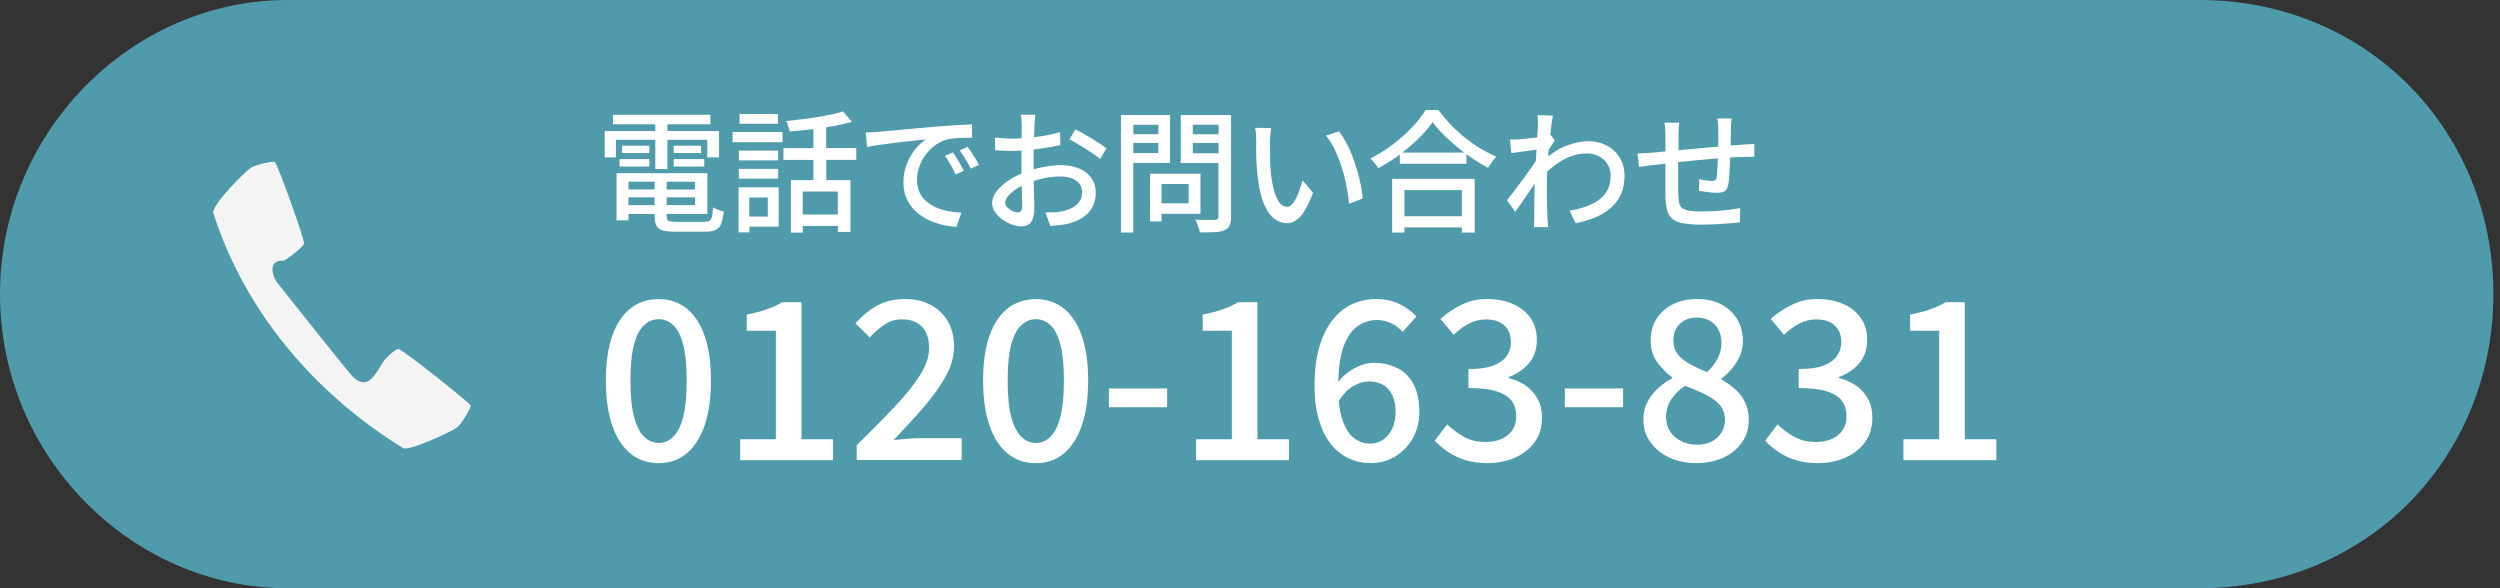 <?xml version="1.0" encoding="UTF-8"?>
<svg id="_レイヤー_1" data-name="レイヤー_1" xmlns="http://www.w3.org/2000/svg" version="1.1" viewBox="0 0 340 80">
  <rect x="0" y="0" width="340" height="80" fill="#333333" stroke="none"/>
  <!-- Generator: Adobe Illustrator 29.4.0, SVG Export Plug-In . SVG Version: 2.1.0 Build 152)  -->
  <defs>
    <style>
      .st0 {
        fill: #f4f4f4;
      }

      .st0, .st1 {
        fill-rule: evenodd;
      }

      .st1 {
        fill: #509bab;
      }

      .st2 {
        fill: #fff;
      }
    </style>
  </defs>
  <path class="st1" d="M39.1,0h260c22.99,0,40,17.91,40,40s-17.01,40-40,40H39.1C17.91,80,0,62.09,0,40S17.91,0,39.1,0Z"/>
  <g>
    <rect class="st2" x="84.6" y="19.82" width="3.71" height=".99"/>
    <rect class="st2" x="84.26" y="21.64" width="4.05" height="1.01"/>
    <rect class="st2" x="91.62" y="19.82" width="3.73" height=".99"/>
    <polygon class="st2" points="83.77 19.01 89.12 19.01 89.12 22.99 90.77 22.99 90.77 19.01 96.19 19.01 96.19 21.4 97.79 21.4 97.79 17.82 90.77 17.82 90.77 16.9 96.61 16.9 96.61 15.61 83.36 15.61 83.36 16.9 89.12 16.9 89.12 17.82 82.24 17.82 82.24 21.4 83.77 21.4 83.77 19.01"/>
    <path class="st2" d="M96.98,28.19c-.04.56-.09.99-.15,1.27s-.18.47-.34.57c-.16.1-.4.14-.71.14h-3.78c-.55,0-.91-.04-1.08-.14-.17-.09-.25-.3-.25-.62v-.32h5.53v-5.54h-12.35v6.41h1.62v-.86h3.56v.32c0,.55.08.98.25,1.29.17.31.46.52.87.63.41.11.99.17,1.72.17h4.01c.61,0,1.09-.08,1.43-.23.34-.16.59-.43.76-.84.16-.4.28-.96.35-1.68-.23-.05-.48-.12-.76-.23-.28-.1-.5-.21-.68-.33ZM90.67,27.9v-1.06h3.85v1.06h-3.85ZM94.52,25.78h-3.85v-1.06h3.85v1.06ZM89.03,24.71v1.06h-3.56v-1.06h3.56ZM85.46,27.9v-1.06h3.56v1.06h-3.56Z"/>
    <rect class="st2" x="91.62" y="21.64" width="4.16" height="1.01"/>
    <rect class="st2" x="100.48" y="22.97" width="5.35" height="1.33"/>
    <rect class="st2" x="100.58" y="15.5" width="5.22" height="1.33"/>
    <rect class="st2" x="100.48" y="20.48" width="5.35" height="1.33"/>
    <path class="st2" d="M112.36,21.74h4.09v-1.6h-4.09v-2.85c.3-.05.62-.08.92-.13.96-.17,1.82-.37,2.59-.59l-1.22-1.42c-.46.16-.99.3-1.59.42s-1.25.25-1.94.36-1.39.21-2.11.3c-.71.08-1.41.16-2.1.23.11.19.21.43.3.7.09.28.15.52.19.72.95-.07,1.93-.17,2.93-.29.1-.01.19-.03.29-.04v2.6h-4.07v1.6h4.07v2.75h-3.06v7.13h1.62v-.9h4.77v.81h1.71v-7.04h-3.29v-2.75ZM113.94,29.18h-4.77v-3.13h4.77v3.13Z"/>
    <rect class="st2" x="99.63" y="17.95" width="6.79" height="1.39"/>
    <path class="st2" d="M101.9,30.83h4v-5.35h-5.45v6.12h1.46v-.77ZM104.42,26.86v2.59h-2.52v-2.59h2.52Z"/>
    <path class="st2" d="M132.1,20.69c-.19-.28-.36-.52-.5-.73l-1.08.49c.29.4.55.8.79,1.2.24.4.48.83.72,1.29l1.1-.52c-.13-.26-.29-.55-.47-.85-.18-.3-.37-.59-.56-.87Z"/>
    <path class="st2" d="M130.09,21.48c-.18-.29-.34-.54-.49-.75l-1.08.47c.28.38.53.79.77,1.21s.46.86.67,1.31l1.12-.5c-.12-.25-.27-.53-.45-.84-.18-.31-.36-.61-.54-.9Z"/>
    <path class="st2" d="M119.33,19.75c.55-.08,1.12-.17,1.74-.24.61-.08,1.22-.15,1.83-.23.61-.07,1.17-.13,1.7-.19.53-.05.97-.1,1.33-.13-.49.31-.97.75-1.44,1.32-.47.57-.85,1.24-1.16,2.01-.31.77-.46,1.61-.46,2.52,0,.79.13,1.5.4,2.12s.64,1.18,1.12,1.66c.47.48,1.02.88,1.63,1.2.61.32,1.27.56,1.96.74s1.4.28,2.11.32l.65-1.93c-.59-.02-1.17-.09-1.75-.2-.58-.11-1.13-.27-1.65-.5s-.97-.5-1.37-.85c-.4-.34-.71-.76-.93-1.24-.22-.49-.33-1.06-.33-1.72,0-.53.09-1.07.28-1.64.19-.56.46-1.1.81-1.6s.78-.95,1.27-1.33,1.03-.67,1.62-.85c.32-.08.69-.14,1.11-.18s.83-.06,1.26-.07c.43-.01.81-.01,1.14,0v-1.82c-.41.01-.88.03-1.4.06-.53.03-1.1.07-1.7.11s-1.23.09-1.86.13c-.83.07-1.64.14-2.43.22-.79.07-1.54.14-2.23.2-.7.06-1.32.12-1.86.17-.55.05-.98.1-1.31.13-.18.01-.42.03-.71.04-.29.02-.62.03-.96.05l.18,1.96c.41-.08.89-.17,1.43-.25Z"/>
    <path class="st2" d="M146.72,22.91c-.71-.3-1.51-.45-2.41-.45-.7,0-1.47.08-2.32.23-.48.09-.95.2-1.42.34,0-.22,0-.43,0-.62,0-.46,0-.93,0-1.43,0-.22.01-.44.02-.65.09-.01.18-.02.27-.03.59-.08,1.18-.17,1.76-.26.58-.1,1.11-.2,1.59-.31l-.04-1.76c-.46.13-.96.25-1.52.37-.56.11-1.13.21-1.71.28-.1.01-.2.02-.31.03,0-.18.01-.38.02-.55.02-.43.03-.79.04-1.11.01-.14.03-.3.04-.48s.03-.34.04-.5c.01-.16.03-.3.05-.41h-1.98c.02.11.04.25.05.42.01.17.02.35.04.53.01.18.02.34.02.47,0,.18,0,.47,0,.86,0,.27,0,.59-.01.92-.45.03-.87.05-1.24.05-.34,0-.69,0-1.06-.03-.37-.02-.82-.06-1.33-.12l.05,1.73c.3.02.64.05,1.01.06s.83.03,1.37.03c.35,0,.75-.02,1.18-.05,0,.13,0,.25,0,.38,0,.56,0,1.09,0,1.61,0,.37,0,.76,0,1.14-.58.25-1.14.53-1.67.88-.7.46-1.26.96-1.68,1.5-.43.55-.64,1.09-.64,1.65,0,.43.13.84.4,1.22s.6.72,1.01,1.01c.41.29.84.52,1.3.68s.88.25,1.26.25c.36,0,.67-.07.93-.22.26-.14.46-.4.61-.76s.23-.86.23-1.49c0-.28,0-.65-.02-1.12-.01-.47-.02-.99-.04-1.55,0-.34-.01-.69-.02-1.04.45-.14.91-.27,1.37-.37.77-.16,1.54-.24,2.32-.24.55,0,1.04.08,1.48.25.43.17.77.41,1.03.73.25.32.38.71.38,1.18,0,.5-.13.93-.39,1.29-.26.35-.6.64-1.03.85-.43.21-.9.36-1.4.46-.34.07-.69.11-1.06.13-.37.01-.74.01-1.1,0l.65,1.84c.34-.02.7-.05,1.09-.09.39-.04.79-.1,1.2-.18.88-.22,1.6-.52,2.18-.92.58-.4,1-.88,1.29-1.44s.42-1.2.42-1.91c0-.77-.2-1.43-.61-2-.41-.56-.97-1-1.67-1.3ZM138.84,28.7c-.11.13-.26.19-.44.19-.16,0-.33-.04-.52-.11-.19-.07-.38-.17-.55-.29-.17-.12-.32-.26-.44-.42-.12-.16-.18-.33-.18-.51,0-.29.13-.59.4-.91.26-.32.62-.63,1.08-.93.24-.16.5-.3.77-.44,0,.48.02.94.03,1.36.02.61.03,1.09.03,1.42,0,.3-.06.51-.17.64Z"/>
    <path class="st2" d="M147.72,18.39c-.55-.32-1.04-.58-1.48-.8l-.79,1.37c.29.14.62.33,1,.55s.77.46,1.17.71c.4.25.78.5,1.13.74.35.24.64.46.86.67l.88-1.44c-.3-.24-.7-.52-1.2-.84s-1.02-.64-1.57-.95Z"/>
    <path class="st2" d="M154.13,22.16h5v-6.52h-6.68v15.98h1.67v-9.47ZM154.13,20.83v-1.39h3.4v1.39h-3.4ZM157.54,16.97v1.28h-3.4v-1.28h3.4Z"/>
    <path class="st2" d="M157.14,23.62h-.74v6.5h1.57v-1.04h5.29v-5.45h-6.12ZM161.66,25.02v2.63h-3.69v-2.63h3.69Z"/>
    <path class="st2" d="M163.05,31.04c.07.21.11.4.13.57.8,0,1.48-.01,2.03-.04.55-.03,1-.12,1.33-.26.34-.16.57-.37.69-.65.13-.28.19-.67.19-1.19v-13.82h-6.84v6.52h5.13v7.29c0,.16-.03.27-.1.33-.07.07-.18.11-.35.12h-1.57c-.37,0-.74-.01-1.11-.04.08.16.16.34.24.55.08.21.15.42.22.63ZM165.73,16.96v1.3h-3.51v-1.3h3.51ZM162.22,20.84v-1.4h3.51v1.4h-3.51Z"/>
    <path class="st2" d="M176.77,25.77c-.15.43-.31.82-.5,1.18-.18.36-.37.65-.58.86s-.42.32-.65.32c-.4,0-.74-.2-1.04-.59-.3-.4-.55-.95-.74-1.66-.19-.71-.34-1.54-.43-2.48-.05-.47-.08-.94-.09-1.41-.01-.47-.02-.94-.03-1.39s0-.87,0-1.24c0-.17,0-.37.03-.61.02-.24.04-.48.06-.72.02-.24.05-.44.09-.61l-2.2-.04c.06.24.1.52.12.85s.03.61.03.84c0,.36,0,.82,0,1.37,0,.55.02,1.13.05,1.75.03.61.07,1.18.14,1.71.17,1.58.45,2.85.85,3.8.4.95.87,1.63,1.41,2.04.55.41,1.12.62,1.72.62.44,0,.87-.13,1.26-.4.4-.26.78-.7,1.16-1.31.38-.61.76-1.42,1.14-2.44l-1.42-1.67c-.11.4-.24.81-.39,1.23Z"/>
    <path class="st2" d="M182.47,22.73c.26.83.48,1.68.65,2.53.17.85.29,1.67.36,2.45l1.85-.72c-.05-.59-.14-1.21-.27-1.87-.13-.66-.3-1.33-.5-2-.2-.67-.42-1.33-.67-1.98-.25-.65-.53-1.25-.84-1.81-.3-.56-.62-1.05-.94-1.47l-1.78.59c.46.54.86,1.18,1.21,1.92.35.74.66,1.52.93,2.36Z"/>
    <path class="st2" d="M187.16,22.43c.12.17.22.32.29.45,1.01-.55,1.99-1.17,2.92-1.86v1.25h9.07v-1.29c.27.19.53.38.81.57.72.47,1.43.9,2.12,1.27.16-.25.33-.51.52-.78.19-.27.4-.51.61-.73-.72-.31-1.44-.69-2.17-1.12-.73-.44-1.43-.94-2.12-1.49s-1.34-1.15-1.94-1.78-1.15-1.28-1.65-1.95h-1.75c-.46.76-1.07,1.54-1.85,2.36-.77.82-1.65,1.59-2.62,2.33-.97.74-1.98,1.37-3.02,1.88.13.12.26.26.4.42.13.16.26.33.38.5ZM192.94,18.82c.77-.76,1.4-1.5,1.89-2.21.41.55.9,1.12,1.48,1.69s1.2,1.14,1.86,1.69c.32.26.64.51.96.76h-8.43c.81-.62,1.56-1.26,2.24-1.94Z"/>
    <path class="st2" d="M200.56,31.63v-7.31h-11.23v7.31h1.67v-.7h7.81v.7h1.75ZM191,29.41v-3.56h7.81v3.56h-7.81Z"/>
    <path class="st2" d="M218.5,19.78c-.73-.38-1.54-.58-2.41-.58-.95,0-1.97.21-3.07.62-.83.31-1.65.8-2.48,1.45.01-.14.02-.28.03-.42.01-.16.03-.3.05-.46.03-.05.05-.08.08-.13.14-.22.28-.43.41-.64.14-.21.25-.39.35-.53l-.61-.76s-.02,0-.02,0c.06-.53.12-1.02.18-1.45.07-.52.14-.9.2-1.15l-2.11-.07c.04.24.06.49.06.74,0,.25,0,.49,0,.72,0,.11-.01.34-.04.68-.02.25-.04.55-.06.88-.07.01-.14.02-.21.03-.41.05-.8.1-1.18.14s-.7.08-.96.1c-.26.01-.5.02-.7.03s-.42,0-.65,0l.18,1.84c.32-.04.67-.08,1.04-.14.37-.05.73-.1,1.09-.15s.69-.09.99-.13c.11-.01.21-.03.31-.04,0,.09-.01.18-.02.27-.03.43-.06.85-.08,1.28-.1.15-.21.31-.33.49-.26.38-.56.79-.87,1.23-.32.44-.65.88-.98,1.33s-.65.87-.95,1.27c-.3.4-.56.73-.79,1.01l1.12,1.57c.26-.36.55-.77.87-1.23s.64-.93.96-1.4c.29-.42.56-.82.82-1.21-.02.64-.04,1.2-.04,1.68,0,.51-.01,1-.02,1.48,0,.47,0,1,0,1.57,0,.14,0,.34-.02.59-.01.25-.02.45-.04.6h1.94c-.01-.19-.03-.41-.04-.64-.02-.23-.03-.43-.04-.58-.03-.55-.04-1.07-.06-1.55-.02-.48-.03-.96-.03-1.44v-1.49c0-.57.02-1.2.05-1.86.68-.62,1.4-1.15,2.16-1.58,1.01-.58,2.09-.87,3.23-.87.54,0,1.01.09,1.41.26s.74.41,1.02.7c.28.29.48.62.61.96.13.35.2.7.2,1.06.01.73-.13,1.38-.41,1.94-.29.56-.69,1.03-1.21,1.4-.52.38-1.12.68-1.8.92-.68.23-1.4.41-2.17.53l.83,1.71c1.04-.2,1.98-.49,2.8-.85.82-.36,1.52-.8,2.09-1.33s1.01-1.15,1.31-1.85.45-1.52.44-2.43c0-.95-.22-1.77-.66-2.47-.44-.7-1.02-1.25-1.76-1.63Z"/>
    <path class="st2" d="M237.08,19.67c-.51.03-1.09.08-1.7.12,0,0,0-.02,0-.02,0-.35,0-.72,0-1.11s0-.76.02-1.13c0-.16,0-.32.02-.5.01-.18.02-.35.04-.52.01-.17.02-.3.04-.4h-1.93c.02.11.04.25.05.43.01.18.03.36.04.55.02.19.03.35.03.5v2.15c0,.07,0,.13,0,.2-.64.05-1.28.1-1.95.17-.99.09-1.94.18-2.86.26-.21.02-.4.04-.6.06,0-.25,0-.5,0-.73,0-.57,0-1.03,0-1.38,0-.32,0-.62.03-.88.02-.26.04-.52.06-.76h-2c.05.29.08.57.1.84.02.27.03.57.03.89v2.19s-.06,0-.09,0c-.72.07-1.27.13-1.66.16-.38.04-.75.06-1.11.08-.35.02-.66.03-.93.03l.2,1.84c.16-.02.35-.05.59-.09.23-.04.47-.07.72-.1s.47-.06.66-.08c.36-.05.85-.1,1.46-.17.05,0,.11-.01.16-.02v1.76c0,.57,0,1.08,0,1.53,0,.45,0,.81,0,1.07.02.74.09,1.37.2,1.87.11.5.32.91.65,1.21.32.31.81.53,1.46.66s1.52.2,2.61.2c.6,0,1.22-.02,1.87-.05.65-.04,1.27-.08,1.85-.12.59-.04,1.08-.09,1.48-.14l.05-1.93c-.41.07-.91.14-1.51.22-.6.07-1.24.13-1.91.17-.67.04-1.32.06-1.94.06-.72,0-1.29-.04-1.7-.13s-.72-.22-.91-.4c-.19-.18-.31-.43-.36-.74-.05-.31-.08-.7-.09-1.17-.01-.28-.02-.67-.02-1.17v-1.71c0-.46,0-.93,0-1.4.04,0,.08,0,.13-.01.75-.08,1.53-.16,2.35-.23s1.61-.15,2.39-.22c.18-.02.34-.03.52-.04,0,.17,0,.32-.01.49-.03.44-.04.84-.06,1.21s-.05.67-.1.9c-.01.19-.07.32-.17.38-.1.06-.25.09-.46.09-.19,0-.45-.02-.78-.07s-.64-.1-.94-.16l-.04,1.57c.18.04.43.08.74.12.31.04.63.08.96.11.33.03.6.04.82.04.43,0,.76-.07.99-.22.23-.15.38-.44.47-.87.06-.31.11-.71.14-1.21s.07-1.02.09-1.58c.01-.32.03-.62.03-.92,0,0,0,0,0,0,.68-.05,1.26-.07,1.73-.07.16-.01.34-.02.55-.02s.41,0,.59,0c.19,0,.33,0,.42,0v-1.76c-.24.02-.5.04-.77.06-.28.02-.53.03-.77.04Z"/>
    <path class="st2" d="M93.36,41.94c-1.06-.84-2.32-1.26-3.78-1.26s-2.76.42-3.83,1.26c-1.07.84-1.9,2.08-2.48,3.72s-.87,3.67-.87,6.09.29,4.47.87,6.13c.58,1.67,1.41,2.94,2.48,3.81s2.34,1.3,3.83,1.3,2.72-.43,3.78-1.3,1.88-2.14,2.46-3.81c.58-1.67.87-3.71.87-6.13s-.29-4.45-.87-6.09-1.4-2.88-2.46-3.72ZM92.91,56.7c-.32,1.24-.77,2.14-1.35,2.7-.58.56-1.24.84-1.98.84s-1.4-.28-1.98-.84c-.58-.56-1.04-1.46-1.37-2.7s-.49-2.89-.49-4.95.16-3.69.49-4.91c.33-1.21.78-2.08,1.37-2.62.58-.54,1.24-.81,1.98-.81s1.4.27,1.98.81c.58.54,1.03,1.42,1.35,2.62.32,1.21.48,2.85.48,4.91s-.16,3.71-.48,4.95Z"/>
    <path class="st2" d="M108.99,41.1h-2.61c-.64.38-1.35.71-2.11.98-.77.27-1.68.5-2.71.71v2.19h3.96v14.76h-4.86v2.85h12.63v-2.85h-4.29v-18.63Z"/>
    <path class="st2" d="M123.37,59.68c-.65.05-1.27.1-1.84.16,1.54-1.6,2.93-3.12,4.17-4.56,1.24-1.44,2.22-2.83,2.96-4.17.73-1.34,1.09-2.66,1.09-3.96s-.27-2.43-.82-3.41c-.55-.97-1.33-1.72-2.33-2.26s-2.17-.81-3.51-.81c-1.46,0-2.72.29-3.77.87-1.05.58-2.04,1.39-2.98,2.43l1.95,1.92c.6-.66,1.26-1.24,1.98-1.73.72-.49,1.51-.73,2.37-.73s1.53.16,2.08.48c.55.32.96.77,1.23,1.35s.41,1.27.41,2.07c0,1.12-.39,2.32-1.17,3.58-.78,1.27-1.91,2.69-3.38,4.26-1.47,1.57-3.24,3.36-5.3,5.38v2.01h14.28v-2.97h-5.64c-.54,0-1.14.03-1.79.08Z"/>
    <path class="st2" d="M144.66,41.94c-1.06-.84-2.32-1.26-3.78-1.26s-2.76.42-3.83,1.26c-1.07.84-1.9,2.08-2.48,3.72s-.87,3.67-.87,6.09.29,4.47.87,6.13c.58,1.67,1.41,2.94,2.48,3.81s2.34,1.3,3.83,1.3,2.72-.43,3.78-1.3,1.88-2.14,2.46-3.81c.58-1.67.87-3.71.87-6.13s-.29-4.45-.87-6.09-1.4-2.88-2.46-3.72ZM144.21,56.7c-.32,1.24-.77,2.14-1.35,2.7-.58.56-1.24.84-1.98.84s-1.4-.28-1.98-.84c-.58-.56-1.04-1.46-1.37-2.7s-.49-2.89-.49-4.95.16-3.69.49-4.91c.33-1.21.78-2.08,1.37-2.62.58-.54,1.24-.81,1.98-.81s1.4.27,1.98.81c.58.54,1.03,1.42,1.35,2.62.32,1.21.48,2.85.48,4.91s-.16,3.71-.48,4.95Z"/>
    <rect class="st2" x="150.81" y="52.83" width="7.92" height="2.55"/>
    <path class="st2" d="M171,41.1h-2.61c-.64.38-1.35.71-2.11.98-.77.27-1.68.5-2.71.71v2.19h3.96v14.76h-4.86v2.85h12.63v-2.85h-4.29v-18.63Z"/>
    <path class="st2" d="M190.05,50.08c-.94-.49-2.03-.74-3.27-.74-.54,0-1.11.12-1.72.35s-1.2.55-1.75.97c-.48.36-.91.79-1.3,1.27.04-1.98.27-3.58.7-4.77.48-1.31,1.12-2.24,1.92-2.8.8-.56,1.68-.84,2.64-.84.68,0,1.33.15,1.95.45.62.3,1.13.69,1.53,1.17l1.89-2.1c-.62-.66-1.39-1.22-2.29-1.68-.91-.46-1.99-.69-3.23-.69-1.1,0-2.15.22-3.15.66-1,.44-1.89,1.14-2.67,2.1-.78.96-1.4,2.18-1.85,3.67-.45,1.49-.67,3.29-.67,5.42,0,1.78.2,3.33.6,4.63.4,1.31.94,2.4,1.63,3.25.69.86,1.5,1.5,2.43,1.94.93.43,1.92.64,2.98.64,1.2,0,2.29-.29,3.29-.88s1.79-1.41,2.4-2.45c.61-1.04.92-2.27.92-3.69s-.26-2.71-.78-3.69c-.52-.98-1.25-1.71-2.19-2.21ZM189.34,58.3c-.31.65-.73,1.15-1.25,1.5-.52.35-1.1.53-1.74.53-.88,0-1.65-.28-2.31-.84s-1.17-1.42-1.53-2.57c-.22-.69-.36-1.5-.44-2.41.62-.94,1.29-1.62,1.99-2.01.75-.42,1.44-.63,2.08-.63.78,0,1.44.16,1.98.48.54.32.96.79,1.24,1.4.29.61.44,1.36.44,2.24s-.16,1.67-.46,2.32Z"/>
    <path class="st2" d="M207.49,52.44c-.69-.48-1.46-.82-2.29-1.02v-.15c1.16-.44,2.08-1.08,2.77-1.91s1.04-1.87,1.04-3.11-.29-2.18-.87-3.01-1.38-1.46-2.4-1.91c-1.02-.44-2.19-.66-3.51-.66s-2.41.26-3.45.77c-1.04.51-2,1.15-2.88,1.93l1.8,2.16c.64-.62,1.32-1.12,2.05-1.51.73-.39,1.51-.58,2.35-.58,1.06,0,1.89.27,2.49.82.6.55.9,1.31.9,2.27,0,.68-.18,1.29-.55,1.84-.37.55-.97.99-1.8,1.32-.83.33-1.98.5-3.43.5v2.58c1.66,0,2.96.16,3.91.48.95.32,1.62.76,2.01,1.33s.58,1.26.58,2.05c0,.72-.18,1.34-.53,1.86-.35.52-.83.92-1.46,1.2-.62.28-1.35.42-2.19.42-1.14,0-2.13-.24-2.97-.72-.84-.48-1.59-1.04-2.25-1.68l-1.68,2.22c.5.54,1.09,1.04,1.77,1.51s1.46.84,2.36,1.12c.89.28,1.92.42,3.08.42,1.34,0,2.57-.25,3.69-.74,1.12-.49,2.01-1.19,2.68-2.11.67-.92,1-2.03,1-3.33,0-.98-.2-1.83-.6-2.57-.4-.73-.95-1.33-1.63-1.81Z"/>
    <rect class="st2" x="212.82" y="52.83" width="7.92" height="2.55"/>
    <path class="st2" d="M235.96,52.92c-.57-.5-1.18-.94-1.84-1.32v-.12c.46-.34.91-.76,1.35-1.26.44-.5.81-1.07,1.11-1.71.3-.64.45-1.33.45-2.07,0-1.14-.25-2.14-.76-3-.51-.86-1.23-1.54-2.15-2.03s-2.02-.74-3.3-.74-2.31.23-3.26.69c-.95.46-1.7,1.12-2.25,1.96-.55.85-.82,1.84-.82,2.99s.29,2.09.87,2.91c.58.82,1.27,1.52,2.07,2.1v.12c-.66.34-1.29.78-1.89,1.32s-1.09,1.17-1.47,1.88c-.38.71-.57,1.52-.57,2.44,0,1.14.31,2.16.95,3.04.63.89,1.48,1.59,2.56,2.1,1.08.51,2.31.76,3.69.76s2.69-.26,3.76-.78c1.07-.52,1.9-1.22,2.49-2.1s.88-1.86.88-2.94c0-.96-.17-1.78-.51-2.47s-.79-1.29-1.37-1.79ZM228.48,44.02c.6-.55,1.35-.83,2.25-.83.72,0,1.33.15,1.84.45.51.3.89.71,1.16,1.23.26.52.39,1.11.39,1.77,0,.72-.17,1.41-.5,2.07-.33.66-.81,1.29-1.46,1.89-.82-.32-1.57-.67-2.26-1.04s-1.25-.81-1.68-1.32-.64-1.16-.64-1.93c0-.98.3-1.75.9-2.29ZM234.09,58.87c-.32.51-.76.91-1.33,1.19-.57.28-1.23.42-1.96.42-.8,0-1.52-.16-2.16-.48-.64-.32-1.15-.76-1.51-1.32-.37-.56-.55-1.21-.55-1.95,0-.9.24-1.71.72-2.43.48-.72,1.1-1.33,1.86-1.83.76.28,1.46.57,2.11.86s1.23.61,1.73.95.89.73,1.17,1.18c.28.45.42.99.42,1.61,0,.7-.16,1.3-.48,1.81Z"/>
    <path class="st2" d="M252.4,52.44c-.69-.48-1.46-.82-2.29-1.02v-.15c1.16-.44,2.09-1.08,2.78-1.91s1.04-1.87,1.04-3.11-.29-2.18-.87-3.01c-.58-.83-1.38-1.46-2.4-1.91-1.02-.44-2.19-.66-3.51-.66s-2.41.26-3.45.77-2,1.15-2.88,1.93l1.8,2.16c.64-.62,1.33-1.12,2.05-1.51.73-.39,1.52-.58,2.36-.58,1.06,0,1.89.27,2.49.82.6.55.9,1.31.9,2.27,0,.68-.19,1.29-.56,1.84-.37.55-.97.99-1.8,1.32s-1.97.5-3.44.5v2.58c1.66,0,2.96.16,3.92.48.95.32,1.62.76,2.01,1.33.39.57.58,1.26.58,2.05,0,.72-.17,1.34-.53,1.86-.35.52-.83.92-1.45,1.2-.62.28-1.35.42-2.19.42-1.14,0-2.13-.24-2.97-.72-.84-.48-1.59-1.04-2.25-1.68l-1.68,2.22c.5.54,1.09,1.04,1.77,1.51.68.47,1.46.84,2.35,1.12s1.92.42,3.08.42c1.34,0,2.57-.25,3.69-.74,1.12-.49,2.02-1.19,2.69-2.11s1-2.03,1-3.33c0-.98-.2-1.83-.6-2.57-.4-.73-.94-1.33-1.63-1.81Z"/>
    <path class="st2" d="M267.21,59.73v-18.63h-2.61c-.64.38-1.35.71-2.12.98-.77.27-1.68.5-2.71.71v2.19h3.96v14.76h-4.86v2.85h12.63v-2.85h-4.29Z"/>
  </g>
  <path class="st0" d="M41.35,33.16c.15-.46-3.64-10.98-3.99-11.13-.36-.15-2.66.41-3.28.81-.62.41-5.28,4.93-5.07,6.15,5.79,17.94,19.31,28,25.76,31.91.61.66,6.91-2.34,7.43-2.79.51-.46,1.95-2.64,1.79-3-.15-.35-9.37-7.72-9.83-7.67-.46.05-1.9,1.47-2.1,1.83-.2.36-.72,1.27-1.08,1.68-1.23,1.83-2.46.76-2.97.31-.51-.46-9.73-12.09-10.3-12.81-.56-.71-.92-2.03-.41-2.59.51-.56.97-.3,1.38-.46.41-.15,2.51-1.78,2.66-2.24h0Z"/>
</svg>